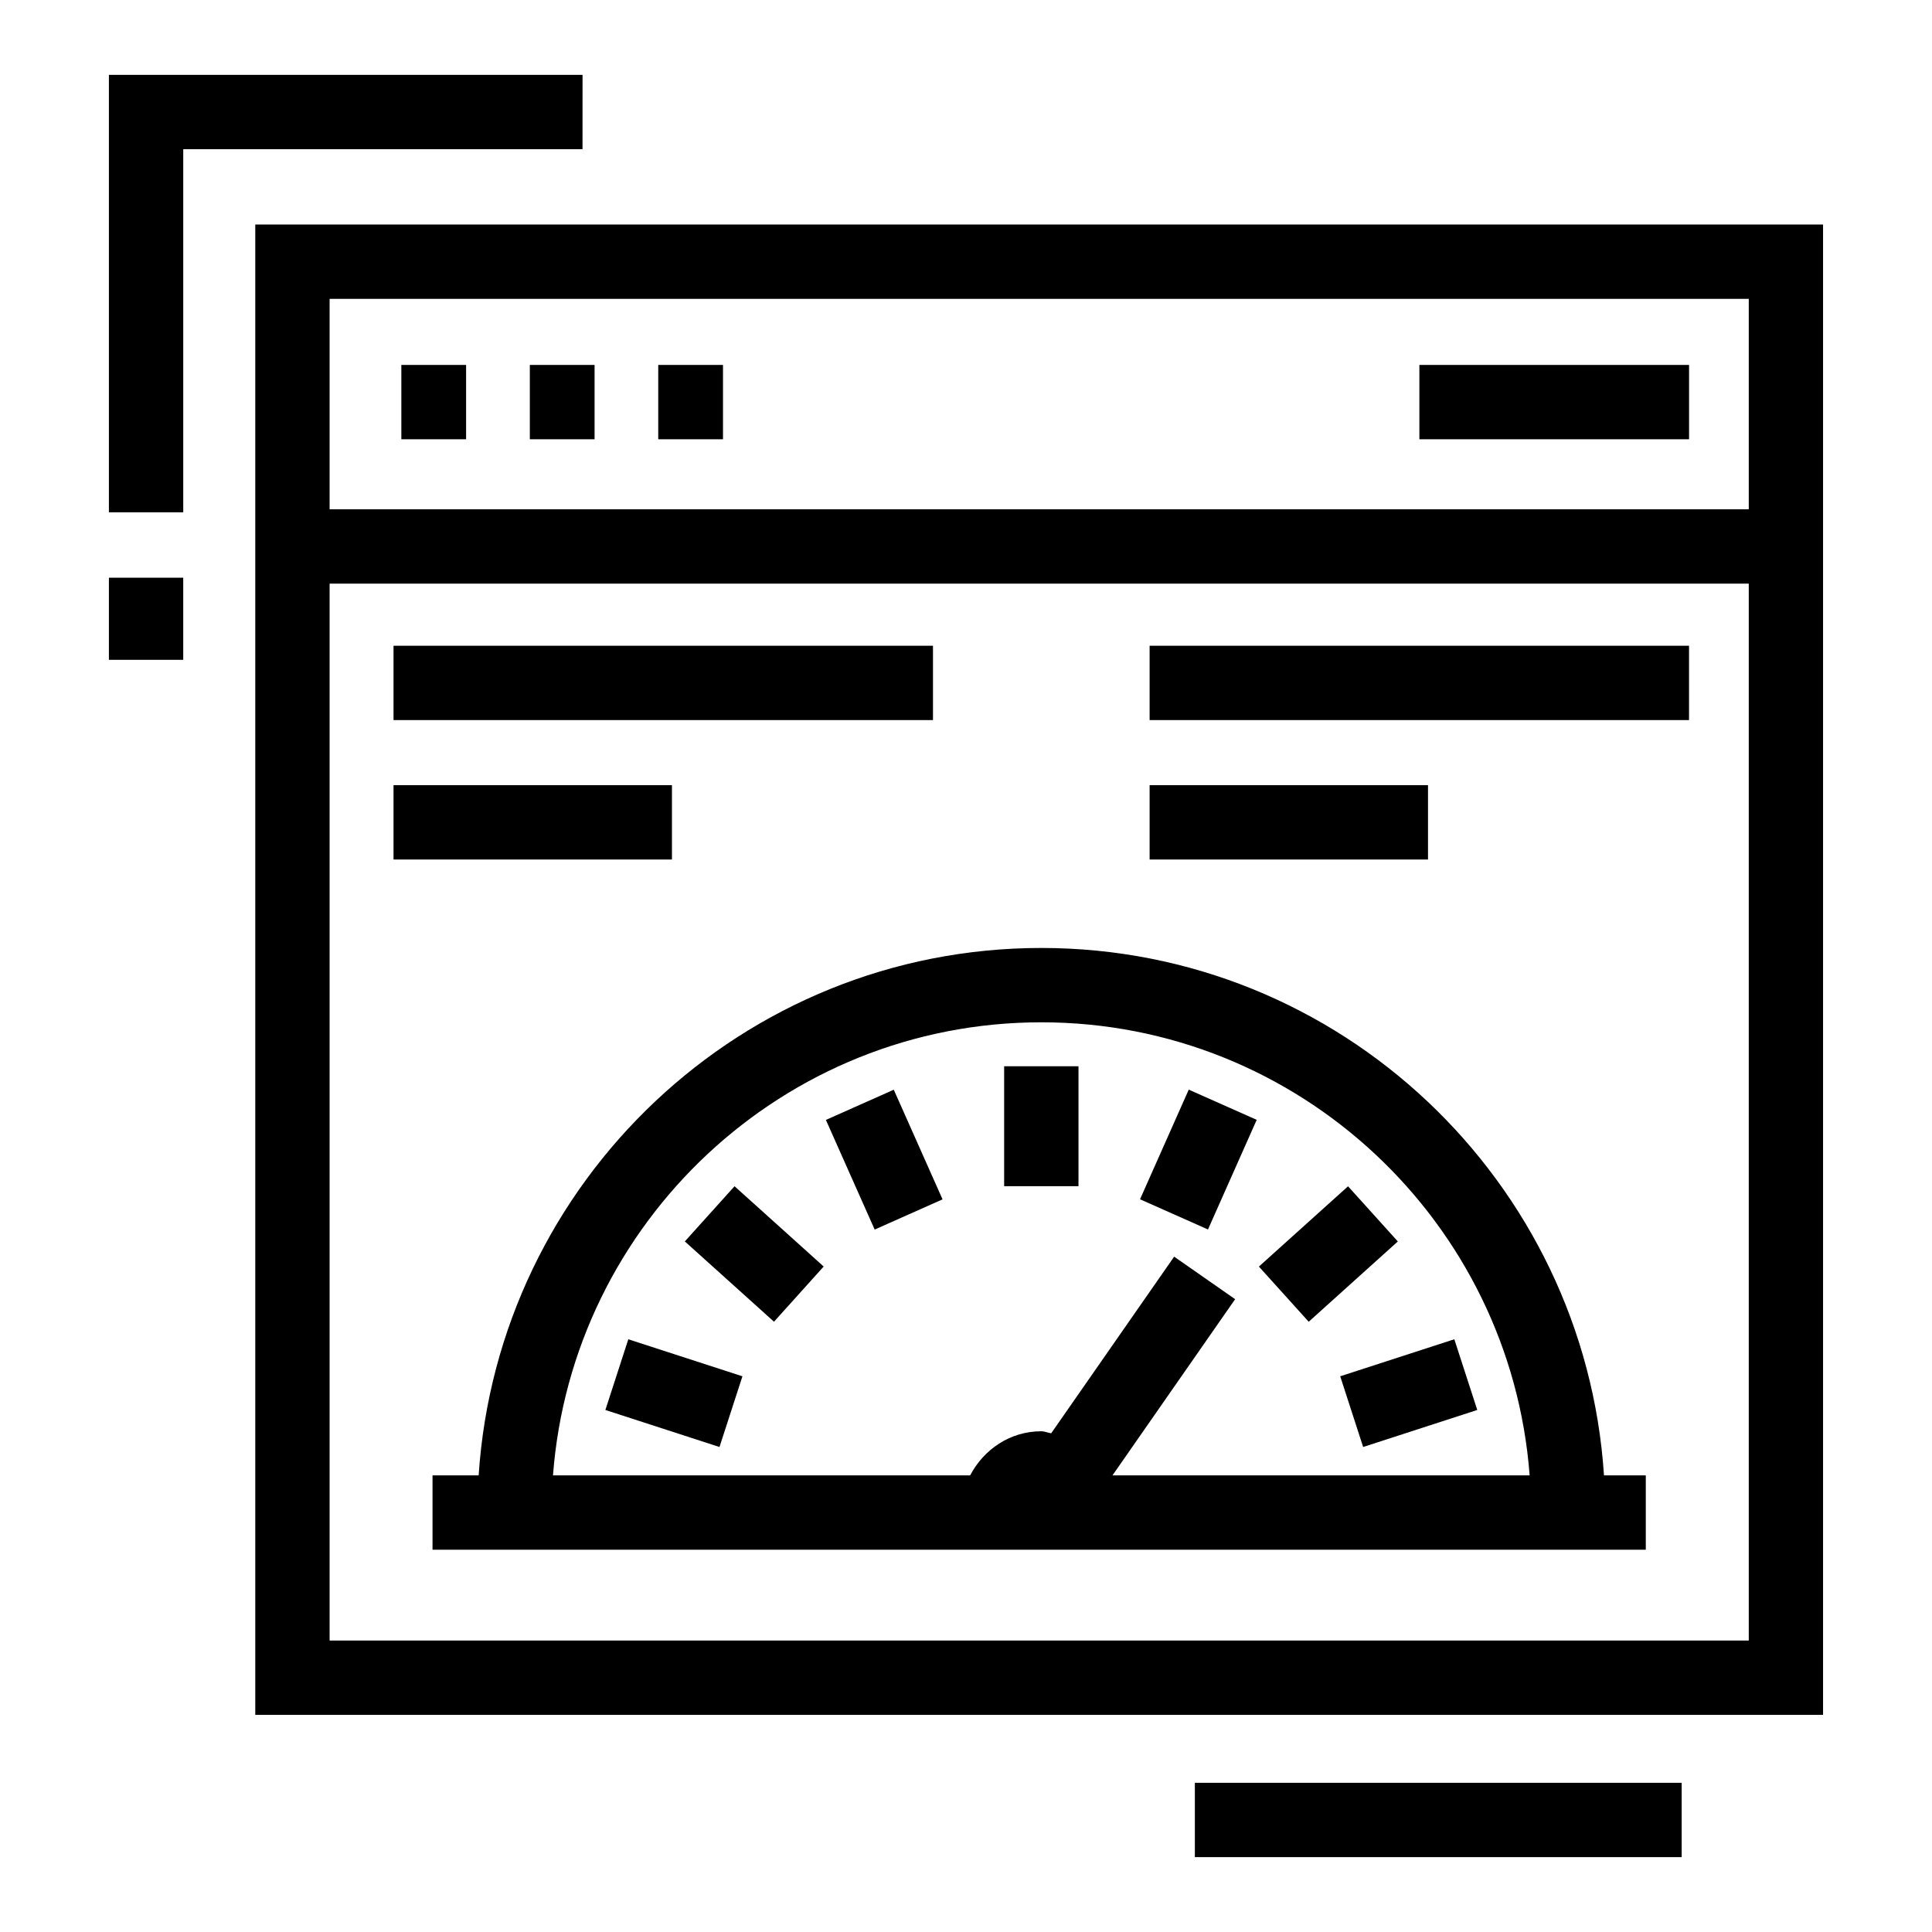 <?xml version="1.0" encoding="UTF-8"?>
<!-- Uploaded to: SVG Repo, www.svgrepo.com, Generator: SVG Repo Mixer Tools -->
<svg fill="#000000" width="800px" height="800px" version="1.1" viewBox="144 144 512 512" xmlns="http://www.w3.org/2000/svg">
 <g>
  <path d="m211.65 203.5v394.96h415.48v-394.96zm395.79 19.699v55.77h-376.09v-55.77zm-376.09 355.56v-280.09h376.09v280.09z"/>
  <path d="m419.96 395.22c-79.176 0-144 61.855-149.11 139.77h-12.227v19.699h321.53v-19.699h-11.078c-5.109-77.914-69.945-139.77-149.11-139.77zm0 19.699c68.316 0 124.35 53.031 129.41 120.07h-110.55l32.504-46.691-16.16-11.273-32.582 46.805c-0.902-0.113-1.695-0.531-2.629-0.531-8.285 0-15.254 4.832-18.855 11.691h-110.55c5.066-67.043 61.105-120.07 129.41-120.07z"/>
  <path d="m410.11 426.57h19.699v31.781h-19.699z"/>
  <path d="m362.87 440.79 17.988-8.004 12.926 29.055-17.988 8.004z"/>
  <path d="m325.49 472.99 13.172-14.625 23.625 21.277-13.172 14.625z"/>
  <path d="m304.43 517.66 6.078-18.738 30.242 9.812-6.078 18.738z"/>
  <path d="m499.17 508.73 30.242-9.812 6.078 18.738-30.242 9.812z"/>
  <path d="m514.44 473-13.195-14.621-23.625 21.277 13.199 14.621z"/>
  <path d="m446.12 461.82 12.91-29.055 18.008 8.004-12.91 29.055z"/>
  <path d="m248.29 315.13h142.96v19.699h-142.96z"/>
  <path d="m248.29 352.08h73.785v19.699h-73.785z"/>
  <path d="m448.66 315.13h142.95v19.699h-142.95z"/>
  <path d="m448.66 352.08h73.777v19.699h-73.777z"/>
  <path d="m250.36 240.71h17.16v19.699h-17.16z"/>
  <path d="m284.41 240.71h17.16v19.699h-17.16z"/>
  <path d="m318.44 240.71h17.16v19.699h-17.16z"/>
  <path d="m520.15 240.71h71.469v19.699h-71.469z"/>
  <path d="m172.86 297.1h19.699v21.758h-19.699z"/>
  <path d="m298.38 163.84h-125.52v115.93h19.703v-96.223h105.81z"/>
  <path d="m460.65 616.46h129.01v19.699h-129.01z"/>
 </g>
</svg>